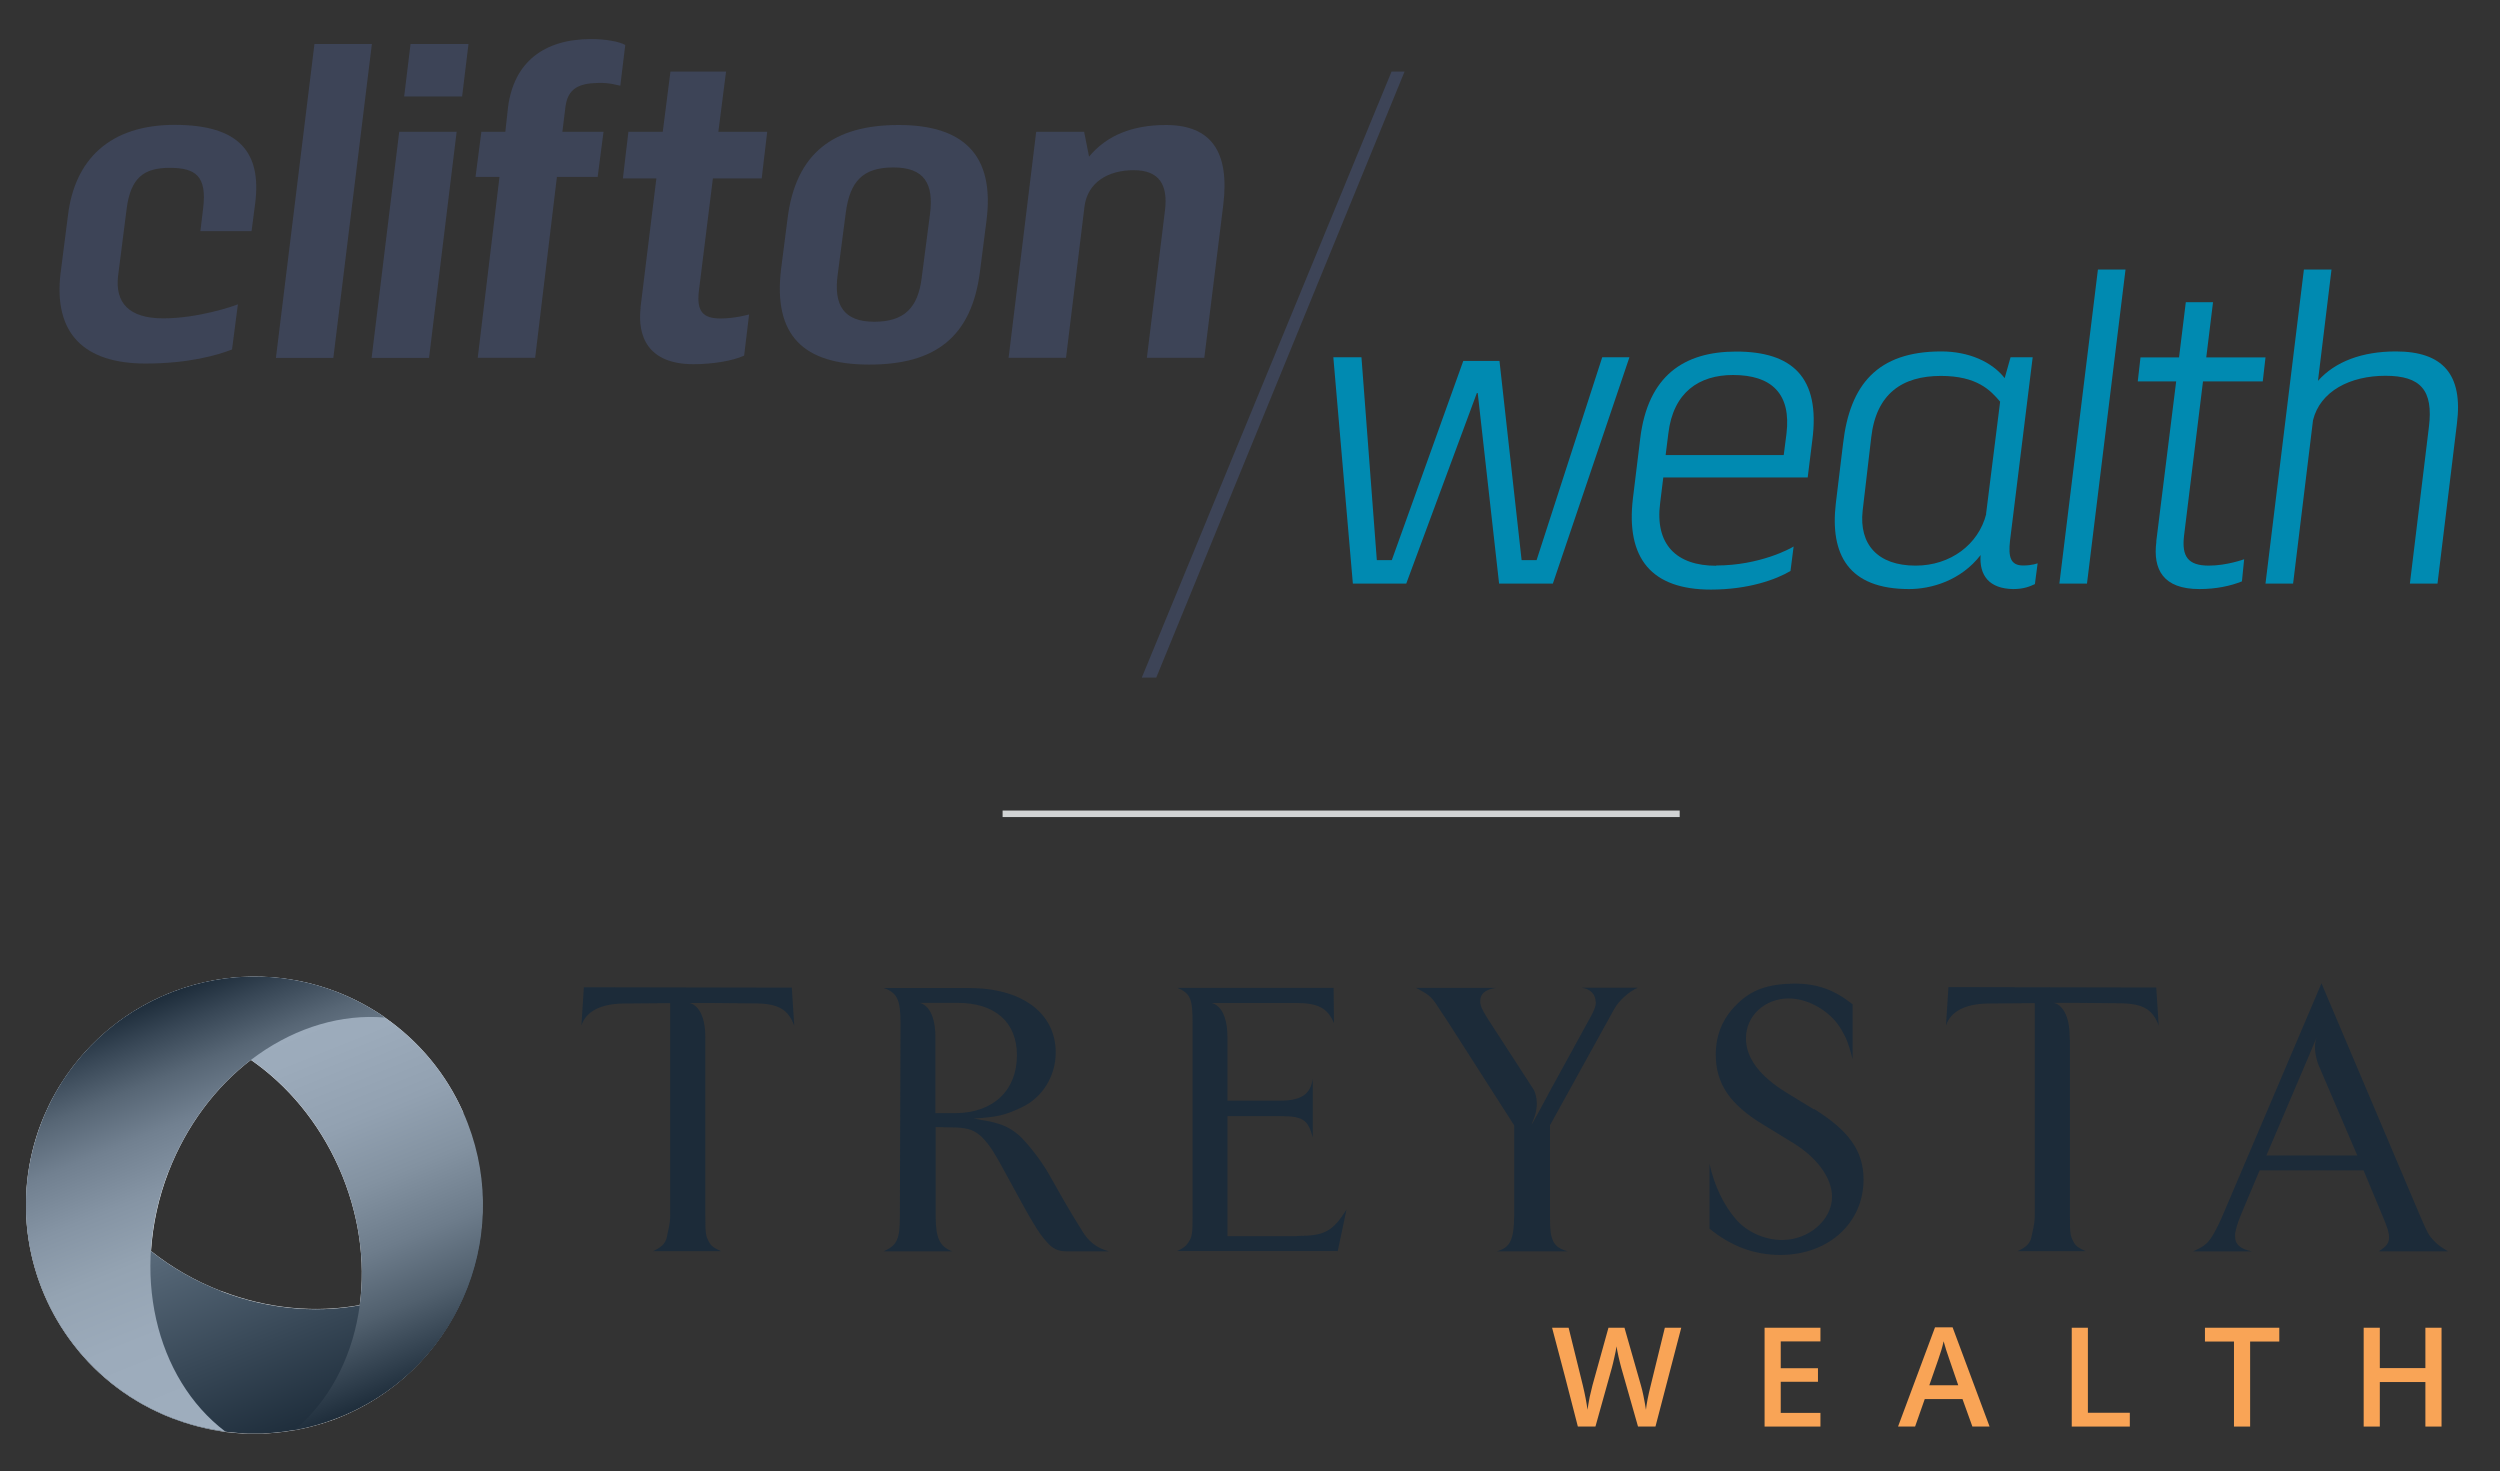<?xml version="1.0" encoding="UTF-8"?><svg xmlns="http://www.w3.org/2000/svg" width="192" height="113" xmlns:xlink="http://www.w3.org/1999/xlink" viewBox="0 0 192 113"><rect x="0" y="0" width="192" height="113" fill="#333333" stroke="none"/><defs><style>.cls-1,.cls-2{fill:none;}.cls-3{fill:#008ab1;}.cls-4{fill:url(#linear-gradient-3);}.cls-5{fill:url(#linear-gradient-2);}.cls-6{fill:#1c2b39;}.cls-7{fill:url(#linear-gradient);}.cls-8{fill:#3d4457;}.cls-9{fill:#f9a456;}.cls-10{isolation:isolate;}.cls-11{clip-path:url(#clippath-11);}.cls-12{clip-path:url(#clippath-10);}.cls-13{mix-blend-mode:multiply;}.cls-14{clip-path:url(#clippath-1);}.cls-15{clip-path:url(#clippath-3);}.cls-16{clip-path:url(#clippath-4);}.cls-17{clip-path:url(#clippath-2);}.cls-18{clip-path:url(#clippath-7);}.cls-19{clip-path:url(#clippath-6);}.cls-20{clip-path:url(#clippath-9);}.cls-21{clip-path:url(#clippath-8);}.cls-22{clip-path:url(#clippath-5);}.cls-23{fill:#fff;}.cls-24{clip-path:url(#clippath);}.cls-2{stroke:#d1d3d4;stroke-miterlimit:10;stroke-width:.5px;}</style><clipPath id="clippath"><rect class="cls-1" x="2" y="75" width="186.02" height="35.09"/></clipPath><clipPath id="clippath-1"><rect class="cls-1" x="2" y="75" width="186.02" height="35.09"/></clipPath><clipPath id="clippath-2"><rect class="cls-1" x="2" y="75" width="186.02" height="35.09"/></clipPath><clipPath id="clippath-3"><rect class="cls-1" x="2" y="82.52" width="34.94" height="27.57"/></clipPath><clipPath id="clippath-4"><path class="cls-1" d="M16.99,99.16c-7.7-2.97-12.42-9.93-11.84-16.63-.79,1.13-1.46,2.37-1.97,3.71-3.49,9.04,1.01,19.19,10.05,22.68,9.04,3.49,19.19-1.01,22.68-10.05.52-1.34.85-2.71,1.03-4.07-4.07,5.35-12.25,7.34-19.95,4.37"/></clipPath><linearGradient id="linear-gradient" x1="-74.67" y1="-119.36" x2="-74.16" y2="-119.36" gradientTransform="translate(-7571.27 -4636.93) rotate(-90) scale(63.59 -63.59)" gradientUnits="userSpaceOnUse"><stop offset="0" stop-color="#1c2b39"/><stop offset="1" stop-color="#8c9fb1"/></linearGradient><clipPath id="clippath-5"><rect class="cls-1" x="8.84" y="75.01" width="28.25" height="34.8"/></clipPath><clipPath id="clippath-6"><path class="cls-1" d="M26.03,89.68c3.34,7.54,1.76,15.8-3.39,20.13,1.36-.24,2.7-.65,4.02-1.23,8.85-3.93,12.85-14.28,8.92-23.14-3.92-8.85-14.28-12.85-23.13-8.92-1.31.58-2.52,1.31-3.61,2.15,6.66-.91,13.85,3.47,17.19,11.01"/></clipPath><linearGradient id="linear-gradient-2" x1="-74.37" y1="-119.31" x2="-73.86" y2="-119.31" gradientTransform="translate(-8239.24 -5042.39) rotate(-90) scale(69.26 -69.26)" gradientUnits="userSpaceOnUse"><stop offset="0" stop-color="#1c2b39"/><stop offset=".06" stop-color="#2e3d4b"/><stop offset=".18" stop-color="#51606e"/><stop offset=".31" stop-color="#6d7c8b"/><stop offset=".45" stop-color="#8392a1"/><stop offset=".59" stop-color="#92a1b1"/><stop offset=".76" stop-color="#9cabbb"/><stop offset="1" stop-color="#9faebe"/><stop offset="1" stop-color="#9faebe"/></linearGradient><clipPath id="clippath-7"><rect class="cls-1" x="2" y="75" width="27.57" height="34.95"/></clipPath><clipPath id="clippath-8"><path class="cls-1" d="M12.94,90c2.97-7.7,9.94-12.43,16.64-11.85-1.13-.78-2.37-1.45-3.71-1.97-9.04-3.49-19.2,1.01-22.69,10.05-3.49,9.04,1.01,19.2,10.05,22.68,1.34.52,2.71.85,4.07,1.03-5.35-4.07-7.34-12.25-4.37-19.95"/></clipPath><linearGradient id="linear-gradient-3" x1="-74.63" y1="-119.36" x2="-74.12" y2="-119.36" gradientTransform="translate(-7732.32 -4733.78) rotate(-90) scale(64.9 -64.9)" gradientUnits="userSpaceOnUse"><stop offset="0" stop-color="#9faebe"/><stop offset="0" stop-color="#9faebe"/><stop offset=".27" stop-color="#9cabbb"/><stop offset=".44" stop-color="#94a3b2"/><stop offset=".58" stop-color="#8594a4"/><stop offset=".71" stop-color="#718090"/><stop offset=".82" stop-color="#576675"/><stop offset=".92" stop-color="#374655"/><stop offset="1" stop-color="#1c2b39"/><stop offset="1" stop-color="#1c2b39"/></linearGradient><clipPath id="clippath-9"><rect class="cls-1" x="4" y="3" width="185.08" height="49.04"/></clipPath><clipPath id="clippath-10"><rect class="cls-1" x="4" y="3" width="185.08" height="49.04"/></clipPath><clipPath id="clippath-11"><rect class="cls-1" x="4" y="3" width="185.08" height="49.04"/></clipPath></defs><g class="cls-10"><g id="Layer_1"><g class="cls-24"><g class="cls-14"><g class="cls-17"><path class="cls-6" d="M44.84,75.83l-.19,2.94c.35-1.1,1.48-1.67,3.21-1.7l3.61-.03v16.28c0,.3-.03.62-.11,1-.11.49-.16.78-.19.86-.16.4-.41.62-1.02.91h5.23c-.54-.24-.78-.4-.94-.73-.24-.46-.27-.59-.27-1.99v-13.51s0-.1,0-.2c0-2.5-1.23-2.63-1.23-2.63.97,0,1.67,0,1.67,0h0s3.29.03,3.29.03c1.83,0,2.64.43,3.1,1.73l-.19-2.94-15.96-.03Z"/><path class="cls-6" d="M83.08,94.48l-.65-1.05-.65-1.1-1.32-2.32c-.57-.97-1.54-2.21-2.21-2.83-.48-.41-1.03-.73-1.62-.89-.35-.11-.78-.21-1.24-.27-.13-.03-.35-.08-.62-.11,1.91-.14,2.34-.24,3.64-.84,1.62-.73,2.67-2.4,2.67-4.23,0-3.04-2.59-4.96-6.66-4.96h-6.55c1.02.35,1.29.89,1.29,2.67l-.05,14.88c0,1.73-.21,2.21-1.24,2.67h5.26c-.97-.37-1.27-1.02-1.27-2.72v-6.82l1.51.03c1.02.03,1.56.24,2.13.83.54.59.83,1.02,1.78,2.78,2,3.69,2.48,4.5,3.13,5.2.4.48.86.7,1.43.7h3.32c-.92-.24-1.57-.75-2.08-1.61M71.84,85.48v-5.83c0-2.51-1.23-2.63-1.23-2.63.5,0,.93,0,1.23,0h0s1.7,0,1.7,0c2.88,0,4.56,1.48,4.56,4.02,0,2.72-1.83,4.42-4.69,4.45h-1.56Z"/><path class="cls-6" d="M99.6,94.94h-5.33v-9.22h4.1c1.67,0,2.1.27,2.45,1.64v-4.53c-.16,1.21-.89,1.7-2.51,1.7h-4.04v-4.67s0-.1,0-.2c0-2.5-1.23-2.63-1.23-2.63.97,0,1.67,0,1.67,0h0s4.85,0,4.85,0c1.67,0,2.43.41,2.89,1.56l-.03-2.72h-11.99c1,.43,1.16.84,1.16,2.7v14.82c0,1.29-.03,1.59-.3,1.99-.21.33-.38.46-.89.7h12.34l.67-3.18c-1.08,1.7-1.7,2.02-3.8,2.02"/><path class="cls-6" d="M122.56,76.96c0,.3-.11.62-.43,1.19l-3.1,5.65s-1.84,3.49-1.31,2.31c.47-1.05.32-1.88.09-2.39l-3.59-5.54c-.4-.65-.54-.94-.54-1.29,0-.57.38-.89,1.21-1.02h-6.15l.22.11c.89.48,1.02.62,1.64,1.59l.62.94,5.07,7.92v6.98c-.03,1.8-.3,2.4-1.32,2.69h5.42c-.62-.19-.89-.37-1.11-.78-.19-.46-.24-.75-.24-1.89v-7.01l4.42-8,.49-.89c.37-.67,1.13-1.37,1.83-1.67h-4.31c.67.08,1.08.51,1.08,1.1"/><path class="cls-6" d="M139.32,85.21l-2.08-1.27c-2.1-1.29-3.15-2.67-3.15-4.21,0-1.72,1.45-3.05,3.29-3.05,1.51,0,3.24,1,4.04,2.4.4.7.54,1.02.86,2.26v-4.21c-1.43-1.13-2.72-1.59-4.5-1.59-1.99.03-3.26.46-4.39,1.59-1.08,1.05-1.62,2.35-1.62,3.85,0,2.24,1.08,3.83,3.59,5.36l2.37,1.45c1.84,1.13,2.97,2.7,2.97,4.12,0,1.78-1.78,3.32-3.83,3.32-1.3,0-2.62-.57-3.48-1.51-.99-1.1-1.75-2.7-2.1-4.34v4.98c1.64,1.35,3.45,2.02,5.44,2.02,3.69,0,6.39-2.45,6.39-5.79,0-2.18-1.11-3.75-3.8-5.42"/><path class="cls-6" d="M149.64,75.83l-.19,2.94c.35-1.1,1.49-1.67,3.21-1.7l3.61-.03v16.28c0,.3-.03.62-.11,1-.11.49-.16.78-.19.86-.16.4-.41.62-1.02.91h5.23c-.54-.24-.78-.4-.94-.73-.24-.46-.27-.59-.27-1.99v-13.46s-.02-.09-.02-.26c0-2.5-1.23-2.63-1.23-2.63.97,0,1.67,0,1.67,0h0s3.3.03,3.3.03c1.83,0,2.64.43,3.1,1.73l-.19-2.94-15.96-.03Z"/><path class="cls-6" d="M182.68,96.1h5.33c-.59-.35-.81-.51-1.1-.83-.41-.43-.48-.59-1.02-1.83l-7.6-17.92-7.63,17.92c-.43,1-.84,1.7-1.16,2.02-.3.27-.49.38-1.08.65h4.55c-.94-.19-1.32-.54-1.32-1.19,0-.35.16-.91.46-1.64l1.43-3.4h7.98l1.45,3.48c.41.97.51,1.32.51,1.67,0,.43-.19.7-.81,1.08M174.06,88.74l3.19-7.48c.27-.64.62-1.47.69-1.64h0s.02-.03,0,0c-.28.66-.12,1.45.08,2.07l3.02,7.05h-6.98Z"/><path class="cls-23" d="M35.58,85.45c-1.35-3.05-3.47-5.52-6.02-7.3,0,0,.01,0,.02,0-1.13-.78-2.37-1.45-3.71-1.97-7.7-2.97-16.21-.14-20.72,6.35,0,0,0,0,0,0-.03.04-.06.09-.09.14-.13.19-.26.39-.39.59-.07.11-.14.23-.21.34-.09.15-.17.29-.25.44-.08.15-.17.3-.25.45-.06.11-.11.23-.17.34-.09.18-.18.37-.26.56-.02.04-.04.09-.06.13-.1.24-.21.47-.3.71-2.29,5.93-1.14,12.35,2.48,17.04,1.89,2.46,4.47,4.45,7.57,5.65.27.1.53.19.8.28.01,0,.03.01.04.02.22.07.44.14.66.2.09.03.18.05.27.08.2.05.4.1.6.15.11.03.23.05.34.08.19.04.38.08.57.11.12.02.23.04.35.06.14.02.28.05.42.07,0,0,0,0-.01,0,1.8.23,3.6.18,5.34-.13,0,0,.02,0,.03,0,.29-.05.59-.12.88-.18.13-.03.27-.07.4-.1.16-.04.32-.09.48-.13.17-.05.34-.1.5-.15.11-.04.22-.07.33-.11.2-.07.4-.14.6-.21.01,0,.03-.01.04-.02.25-.1.5-.2.75-.31,8.85-3.93,12.85-14.28,8.92-23.14M16.99,99.16c-2.02-.78-3.82-1.83-5.39-3.08.13-2,.56-4.06,1.34-6.08,1.39-3.59,3.64-6.54,6.33-8.6,2.79,1.93,5.19,4.76,6.76,8.28,1.56,3.52,2.05,7.19,1.6,10.55-3.34.61-7.04.31-10.64-1.08"/><g class="cls-13"><g class="cls-15"><g class="cls-16"><rect class="cls-7" x="-4.53" y="76.67" width="45.68" height="41.58" transform="translate(-34.94 13.81) rotate(-21.84)"/></g></g></g><g class="cls-13"><g class="cls-22"><g class="cls-19"><rect class="cls-5" x="3.02" y="68.23" width="42.31" height="45.95" transform="translate(-32.19 15.54) rotate(-21.84)"/></g></g></g><g class="cls-13"><g class="cls-18"><g class="cls-21"><rect class="cls-4" x="-6.16" y="68.47" width="41.6" height="45.7" transform="translate(-32.92 12) rotate(-21.84)"/></g></g></g><path class="cls-9" d="M127.15,109.56h-1.35l-1.29-4.53c-.06-.2-.12-.48-.21-.85-.08-.37-.13-.63-.15-.78-.03.22-.09.51-.17.86-.08.35-.14.62-.19.79l-1.26,4.51h-1.35l-.98-3.8-1-3.79h1.27l1.09,4.42c.17.71.29,1.34.36,1.88.04-.29.1-.62.17-.99.08-.36.15-.66.21-.88l1.23-4.43h1.23l1.27,4.45c.12.41.25,1.03.38,1.85.05-.5.18-1.13.37-1.89l1.08-4.41h1.26l-1.98,7.59Z"/><polygon class="cls-9" points="139.81 109.56 135.52 109.56 135.52 101.97 139.81 101.97 139.81 103.02 136.76 103.02 136.76 105.08 139.62 105.08 139.62 106.12 136.76 106.12 136.76 108.51 139.81 108.51 139.81 109.56"/><path class="cls-9" d="M151.48,109.56l-.76-2.11h-2.9l-.74,2.11h-1.31l2.84-7.62h1.35l2.84,7.62h-1.32ZM150.39,106.38l-.71-2.07c-.05-.14-.12-.36-.22-.65-.09-.3-.15-.52-.19-.65-.09.43-.23.89-.41,1.4l-.69,1.98h2.21Z"/><polygon class="cls-9" points="159.11 109.56 159.11 101.97 160.35 101.97 160.35 108.5 163.57 108.5 163.57 109.56 159.11 109.56"/><polygon class="cls-9" points="172.81 109.56 171.57 109.56 171.57 103.03 169.34 103.03 169.34 101.97 175.05 101.97 175.05 103.03 172.81 103.03 172.81 109.56"/><polygon class="cls-9" points="187.51 109.56 186.27 109.56 186.27 106.14 182.77 106.14 182.77 109.56 181.53 109.56 181.53 101.97 182.77 101.97 182.77 105.07 186.27 105.07 186.27 101.97 187.51 101.97 187.51 109.56"/></g></g></g><g class="cls-20"><g class="cls-12"><g class="cls-11"><path class="cls-8" d="M4.66,20.92l.56-4.38c.52-4.31,3.23-6.95,8.2-6.95s6.67,2.12,6.18,6.01l-.28,2.15h-3.93l.21-1.74c.31-2.5-.59-3.12-2.57-3.12s-2.99.76-3.3,3.12l-.66,5.17c-.24,2.05.8,3.27,3.47,3.27s5.42-.94,5.73-1.08l-.45,3.47c-1.15.45-3.37,1.08-6.63,1.08-4.72,0-7.12-2.29-6.53-7.02"/><polygon class="cls-8" points="28.56 3.38 25.6 27.49 21.19 27.49 24.15 3.38 28.56 3.38"/><path class="cls-8" d="M30.66,10.12h4.41l-2.12,17.37h-4.41l2.12-17.37ZM31.53,3.38h4.45l-.49,4.03h-4.45l.49-4.03Z"/><path class="cls-8" d="M48.02,3.45l-.38,3.13c-.28-.03-.73-.24-1.74-.21-1.46.03-2.29.45-2.47,1.81l-.24,1.94h3.16l-.45,3.47h-3.13l-1.67,13.89h-4.41l1.67-13.89h-1.84l.45-3.47h1.84l.21-1.91c.45-3.4,2.71-5.21,6.39-5.21,1.15,0,2.19.21,2.6.45"/><path class="cls-8" d="M49.19,23.63l1.22-9.93h-2.57l.42-3.58h2.64l.59-4.62h4.27l-.59,4.62h3.75l-.42,3.58h-3.75l-1.08,8.68c-.17,1.53.31,2.08,1.67,2.08,1.11,0,2.19-.31,2.19-.31l-.38,3.16c-.9.42-2.47.66-3.89.66-3.54,0-4.31-2.19-4.06-4.34"/><path class="cls-8" d="M59.99,20.64l.49-3.82c.63-5.14,3.61-7.22,8.54-7.22s7.4,2.26,6.74,7.36l-.49,3.82c-.63,5.14-3.47,7.22-8.51,7.22s-7.4-2.22-6.77-7.36M70.79,21.3l.63-4.83c.31-2.36-.42-3.61-2.81-3.61s-3.33,1.11-3.65,3.44l-.63,4.83c-.31,2.33.49,3.58,2.81,3.58s3.37-1.08,3.65-3.4"/><path class="cls-8" d="M79.58,10.12h3.68l.38,1.91c1.35-1.63,3.33-2.43,5.9-2.43,3.47,0,4.9,2.05,4.41,6.11l-1.46,11.77h-4.41l1.39-11.32c.24-1.94-.42-3.09-2.4-3.09s-3.54.94-3.78,2.78l-1.42,11.63h-4.41l2.12-17.37Z"/><polygon class="cls-8" points="106.87 5.5 87.69 52.04 88.8 52.04 107.87 5.5 106.87 5.5"/><polygon class="cls-3" points="102.4 27.44 104.56 27.44 105.74 43.02 106.89 43.02 112.38 27.72 115.16 27.72 116.86 43.02 118.01 43.02 123.05 27.44 125.14 27.44 119.26 44.82 115.13 44.82 113.49 30.19 113.42 30.19 108 44.82 103.9 44.82 102.4 27.44"/><path class="cls-3" d="M131.81,43.43c3.34,0,5.74-1.32,5.94-1.46l-.24,1.88c-1.11.66-3.23,1.43-6.12,1.43-4.52,0-6.54-2.36-5.98-7.02l.56-4.59c.59-4.83,3.37-6.67,7.37-6.67,4.24,0,6.5,1.91,5.84,6.85l-.35,2.82h-11.09l-.24,1.95c-.42,3.2,1.25,4.83,4.31,4.83M133.1,28.8c-2.61,0-4.59,1.32-4.97,4.48l-.21,1.67h9.07l.21-1.63c.38-3.09-1.15-4.52-4.1-4.52"/><path class="cls-3" d="M156.49,43.26l-.21,1.6c-.38.17-.83.38-1.67.38-1.84-.03-2.61-1.04-2.5-2.61-1.53,1.98-3.82,2.61-5.49,2.61-4.69,0-6.08-2.68-5.63-6.57l.56-4.62c.52-4.48,2.61-7.06,7.54-7.06,2.12,0,3.89.8,4.87,2.05l.45-1.6h1.7l-1.74,14.08c-.14,1.25.03,1.91,1.01,1.91.7,0,1.11-.17,1.11-.17M152.53,39.47l1.08-8.62c-.73-.87-1.77-1.98-4.55-1.98-2.96,0-4.97,1.36-5.35,4.73l-.66,5.63c-.28,2.57,1.15,4.21,4.07,4.21,2.68,0,4.83-1.63,5.42-3.96"/><polygon class="cls-3" points="163.24 20.7 160.28 44.82 158.16 44.82 161.12 20.7 163.24 20.7"/><path class="cls-3" d="M165.6,41.59l1.53-12.3h-2.95l.21-1.84h2.96l.52-4.24h2.09l-.52,4.24h4.55l-.21,1.84h-4.59l-1.46,11.89c-.17,1.53.28,2.26,1.91,2.26,1.39,0,2.71-.49,2.71-.49l-.17,1.7c-.87.35-1.98.59-3.27.59-2.78,0-3.58-1.5-3.3-3.65"/><path class="cls-3" d="M176.94,20.7h2.12l-1.04,8.55c1.32-1.49,3.41-2.26,5.98-2.26,3.58,0,5.18,1.74,4.69,5.56l-1.49,12.27h-2.12l1.46-12.03c.35-2.82-.63-3.93-3.34-3.93s-5.01,1.18-5.56,3.41l-1.53,12.55h-2.12l2.95-24.12Z"/></g></g></g><line class="cls-2" x1="129" y1="62.5" x2="77" y2="62.5"/></g></g></svg>